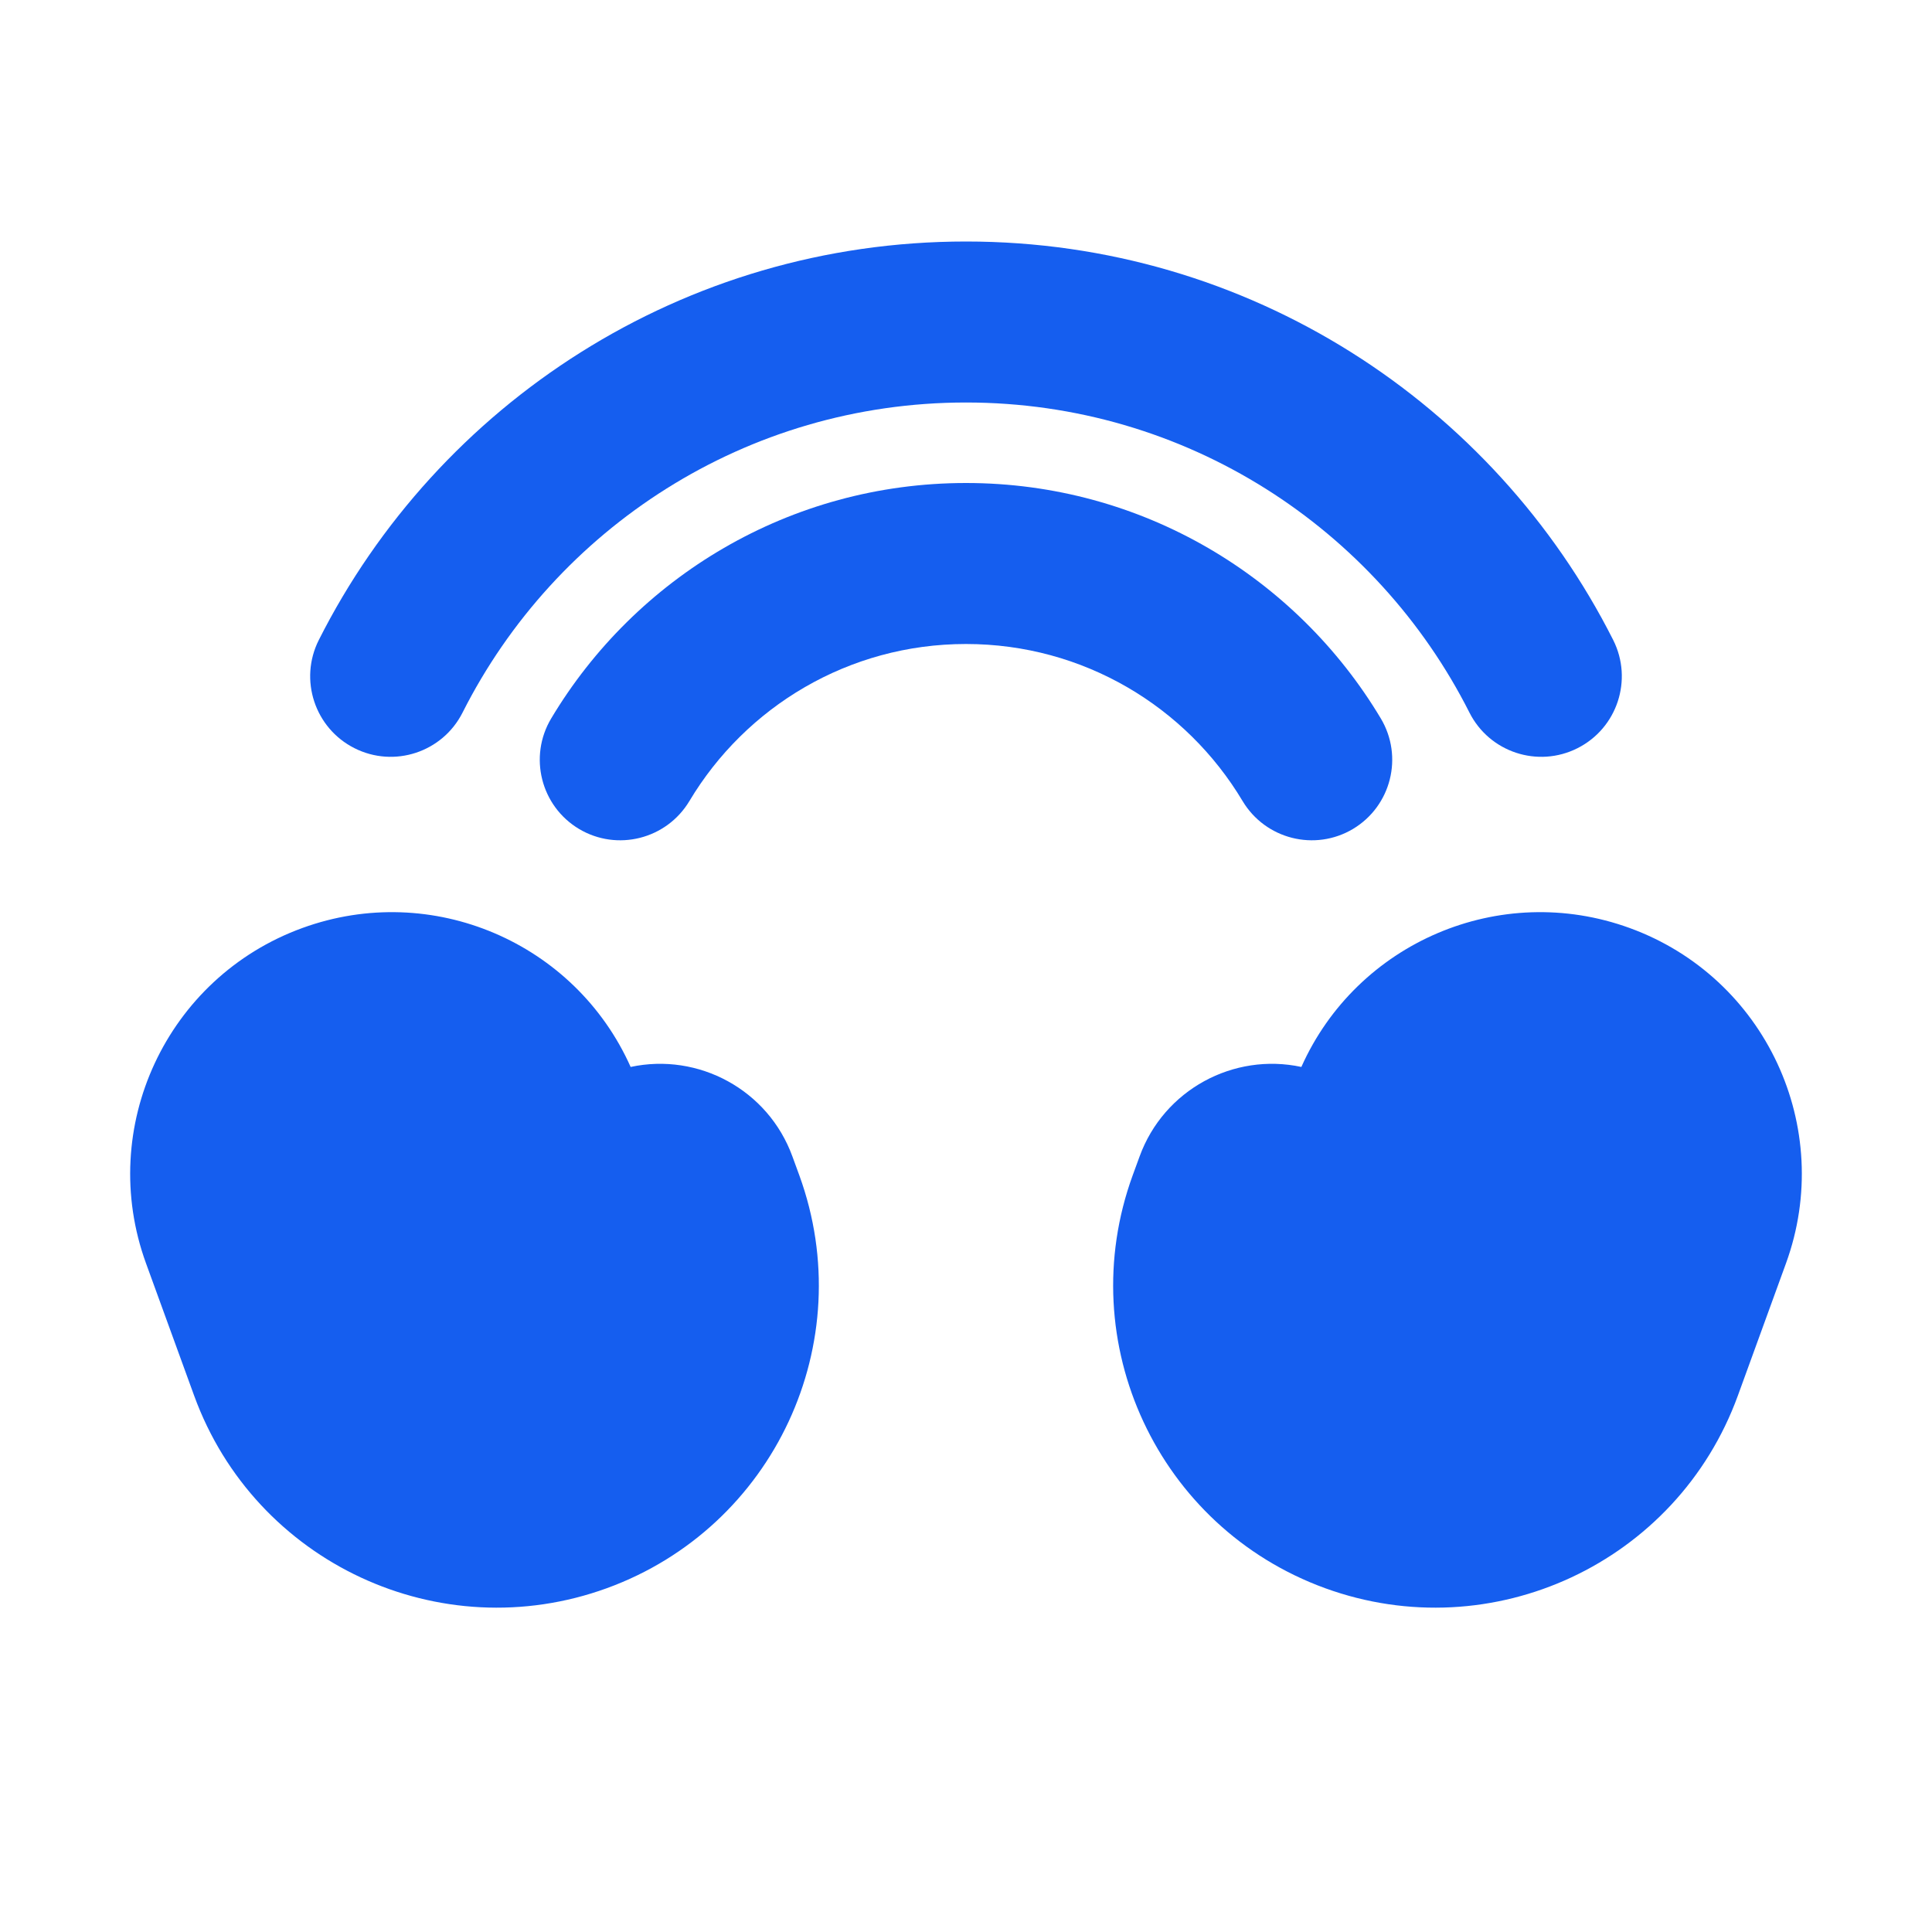 <svg width="24" height="24" viewBox="0 0 24 24" fill="none" xmlns="http://www.w3.org/2000/svg">
<path d="M12 5C9.268 5 6.9 6.565 5.746 8.852C5.497 9.345 4.896 9.543 4.403 9.294C3.91 9.045 3.712 8.444 3.96 7.951C5.441 5.016 8.484 3 12 3C15.516 3 18.559 5.016 20.04 7.951C20.288 8.444 20.09 9.045 19.597 9.294C19.104 9.543 18.503 9.345 18.254 8.852C17.1 6.565 14.732 5 12 5Z" fill="#155EEF"/>
<path d="M12 8C10.541 8 9.264 8.78 8.564 9.951C8.28 10.425 7.666 10.58 7.192 10.297C6.718 10.013 6.564 9.399 6.847 8.925C7.893 7.175 9.809 6 12 6C14.191 6 16.107 7.175 17.153 8.925C17.436 9.399 17.282 10.013 16.808 10.297C16.334 10.58 15.72 10.425 15.436 9.951C14.736 8.78 13.459 8 12 8Z" fill="#155EEF"/>
<path d="M3.756 11.528C2.069 12.142 1.2 14.007 1.814 15.694L2.412 17.338C3.168 19.414 5.463 20.484 7.539 19.729C9.615 18.973 10.685 16.678 9.93 14.602L9.844 14.367C9.542 13.536 8.675 13.073 7.834 13.254C7.145 11.71 5.369 10.941 3.756 11.528Z" fill="#155EEF"/>
<path d="M20.244 11.528C21.931 12.142 22.8 14.007 22.186 15.694L21.588 17.338C20.832 19.414 18.537 20.484 16.461 19.729C14.385 18.973 13.315 16.678 14.07 14.602L14.156 14.367C14.458 13.536 15.325 13.073 16.166 13.254C16.855 11.71 18.631 10.941 20.244 11.528Z" fill="#155EEF"/>
</svg>
